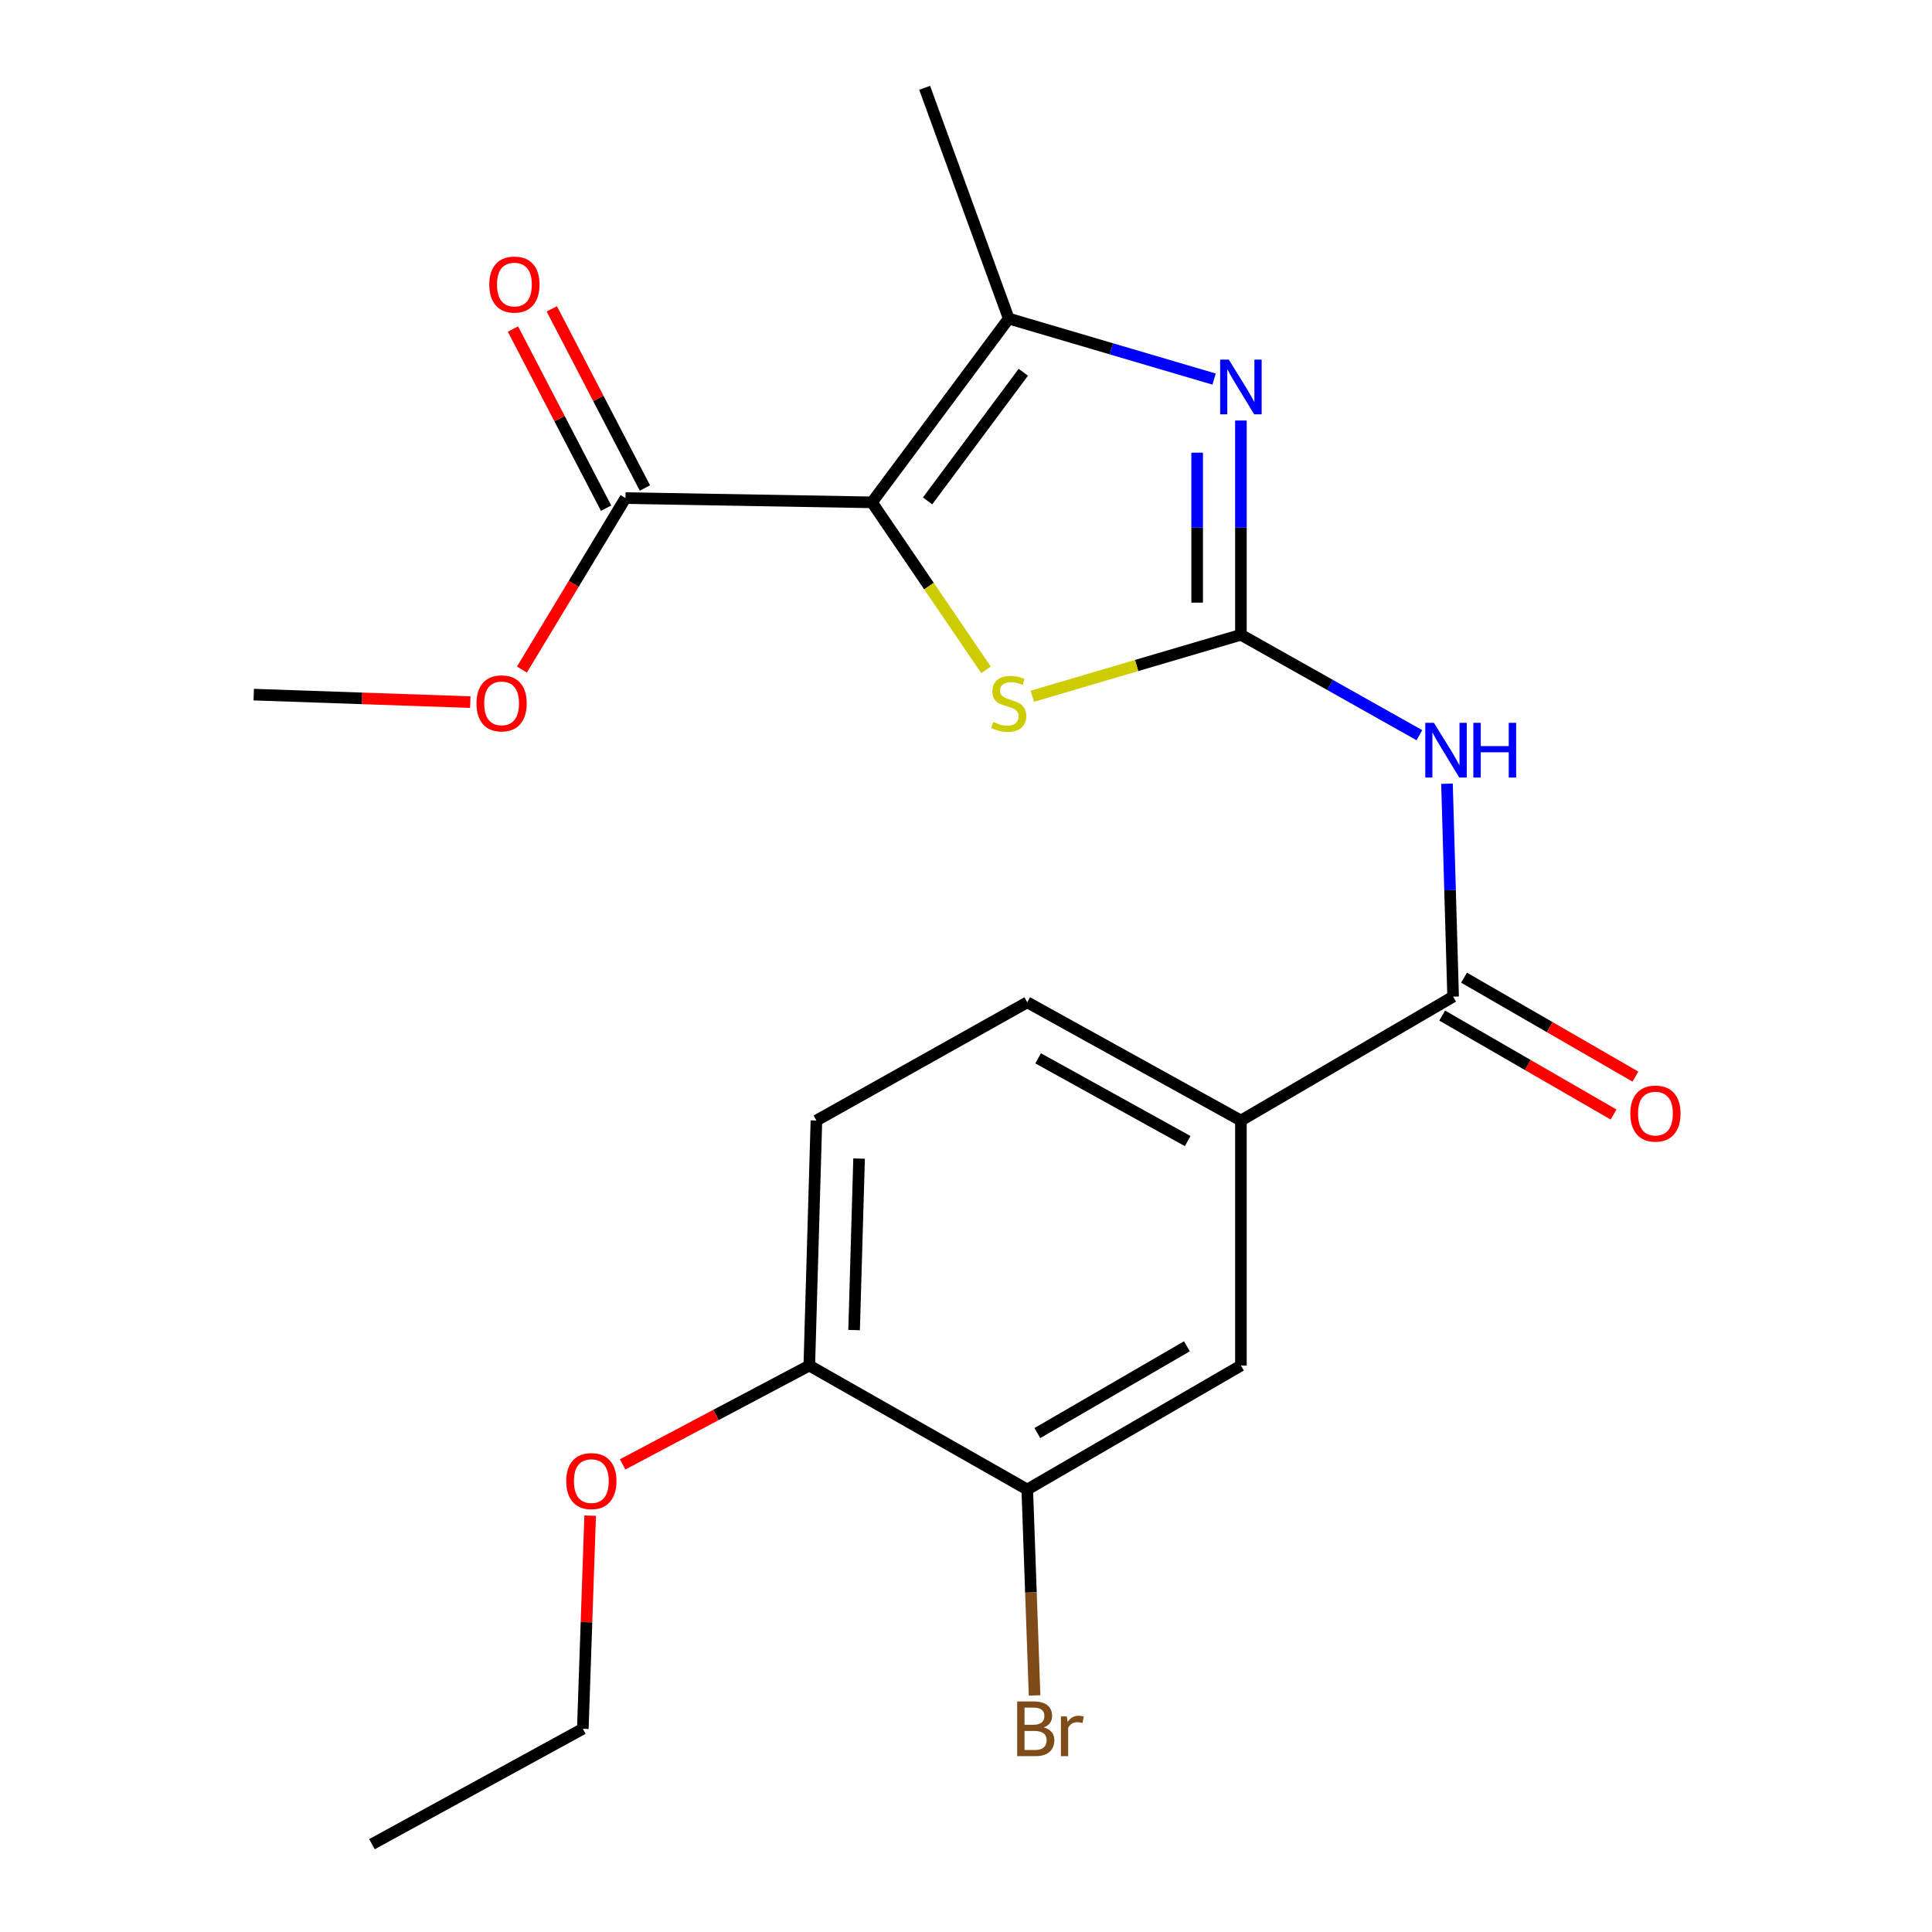<?xml version='1.0' encoding='iso-8859-1'?>
<svg version='1.1' baseProfile='full'
              xmlns='http://www.w3.org/2000/svg'
                      xmlns:rdkit='http://www.rdkit.org/xml'
                      xmlns:xlink='http://www.w3.org/1999/xlink'
                  xml:space='preserve'
width='1000px' height='1000px' viewBox='0 0 1000 1000'>
<!-- END OF HEADER -->
<rect style='opacity:1.0;fill:#FFFFFF;stroke:none' width='1000' height='1000' x='0' y='0'> </rect>
<path class='bond-2' d='M 451.325,260.013 L 480.841,303.363' style='fill:none;fill-rule:evenodd;stroke:#000000;stroke-width:6px;stroke-linecap:butt;stroke-linejoin:miter;stroke-opacity:1' />
<path class='bond-2' d='M 480.841,303.363 L 510.356,346.713' style='fill:none;fill-rule:evenodd;stroke:#CCCC00;stroke-width:6px;stroke-linecap:butt;stroke-linejoin:miter;stroke-opacity:1' />
<path class='bond-3' d='M 451.325,260.013 L 522.111,164.894' style='fill:none;fill-rule:evenodd;stroke:#000000;stroke-width:6px;stroke-linecap:butt;stroke-linejoin:miter;stroke-opacity:1' />
<path class='bond-3' d='M 480.111,259.266 L 529.661,192.683' style='fill:none;fill-rule:evenodd;stroke:#000000;stroke-width:6px;stroke-linecap:butt;stroke-linejoin:miter;stroke-opacity:1' />
<path class='bond-6' d='M 451.325,260.013 L 323.757,257.811' style='fill:none;fill-rule:evenodd;stroke:#000000;stroke-width:6px;stroke-linecap:butt;stroke-linejoin:miter;stroke-opacity:1' />
<path class='bond-0' d='M 642.293,328.559 L 588.308,344.469' style='fill:none;fill-rule:evenodd;stroke:#000000;stroke-width:6px;stroke-linecap:butt;stroke-linejoin:miter;stroke-opacity:1' />
<path class='bond-0' d='M 588.308,344.469 L 534.323,360.378' style='fill:none;fill-rule:evenodd;stroke:#CCCC00;stroke-width:6px;stroke-linecap:butt;stroke-linejoin:miter;stroke-opacity:1' />
<path class='bond-4' d='M 642.293,328.559 L 688.483,354.55' style='fill:none;fill-rule:evenodd;stroke:#000000;stroke-width:6px;stroke-linecap:butt;stroke-linejoin:miter;stroke-opacity:1' />
<path class='bond-4' d='M 688.483,354.55 L 734.673,380.541' style='fill:none;fill-rule:evenodd;stroke:#0000FF;stroke-width:6px;stroke-linecap:butt;stroke-linejoin:miter;stroke-opacity:1' />
<path class='bond-22' d='M 642.293,328.559 L 642.293,273.113' style='fill:none;fill-rule:evenodd;stroke:#000000;stroke-width:6px;stroke-linecap:butt;stroke-linejoin:miter;stroke-opacity:1' />
<path class='bond-22' d='M 642.293,273.113 L 642.293,217.666' style='fill:none;fill-rule:evenodd;stroke:#0000FF;stroke-width:6px;stroke-linecap:butt;stroke-linejoin:miter;stroke-opacity:1' />
<path class='bond-22' d='M 619.645,311.925 L 619.645,273.113' style='fill:none;fill-rule:evenodd;stroke:#000000;stroke-width:6px;stroke-linecap:butt;stroke-linejoin:miter;stroke-opacity:1' />
<path class='bond-22' d='M 619.645,273.113 L 619.645,234.3' style='fill:none;fill-rule:evenodd;stroke:#0000FF;stroke-width:6px;stroke-linecap:butt;stroke-linejoin:miter;stroke-opacity:1' />
<path class='bond-1' d='M 628.421,196.213 L 575.266,180.554' style='fill:none;fill-rule:evenodd;stroke:#0000FF;stroke-width:6px;stroke-linecap:butt;stroke-linejoin:miter;stroke-opacity:1' />
<path class='bond-1' d='M 575.266,180.554 L 522.111,164.894' style='fill:none;fill-rule:evenodd;stroke:#000000;stroke-width:6px;stroke-linecap:butt;stroke-linejoin:miter;stroke-opacity:1' />
<path class='bond-17' d='M 522.111,164.894 L 478.603,45.455' style='fill:none;fill-rule:evenodd;stroke:#000000;stroke-width:6px;stroke-linecap:butt;stroke-linejoin:miter;stroke-opacity:1' />
<path class='bond-5' d='M 748.958,405.648 L 750.546,460.751' style='fill:none;fill-rule:evenodd;stroke:#0000FF;stroke-width:6px;stroke-linecap:butt;stroke-linejoin:miter;stroke-opacity:1' />
<path class='bond-5' d='M 750.546,460.751 L 752.133,515.853' style='fill:none;fill-rule:evenodd;stroke:#000000;stroke-width:6px;stroke-linecap:butt;stroke-linejoin:miter;stroke-opacity:1' />
<path class='bond-7' d='M 752.133,515.853 L 642.293,579.983' style='fill:none;fill-rule:evenodd;stroke:#000000;stroke-width:6px;stroke-linecap:butt;stroke-linejoin:miter;stroke-opacity:1' />
<path class='bond-11' d='M 746.471,525.66 L 790.819,551.263' style='fill:none;fill-rule:evenodd;stroke:#000000;stroke-width:6px;stroke-linecap:butt;stroke-linejoin:miter;stroke-opacity:1' />
<path class='bond-11' d='M 790.819,551.263 L 835.167,576.866' style='fill:none;fill-rule:evenodd;stroke:#FF0000;stroke-width:6px;stroke-linecap:butt;stroke-linejoin:miter;stroke-opacity:1' />
<path class='bond-11' d='M 757.794,506.046 L 802.142,531.649' style='fill:none;fill-rule:evenodd;stroke:#000000;stroke-width:6px;stroke-linecap:butt;stroke-linejoin:miter;stroke-opacity:1' />
<path class='bond-11' d='M 802.142,531.649 L 846.49,557.252' style='fill:none;fill-rule:evenodd;stroke:#FF0000;stroke-width:6px;stroke-linecap:butt;stroke-linejoin:miter;stroke-opacity:1' />
<path class='bond-12' d='M 333.805,252.588 L 309.702,206.223' style='fill:none;fill-rule:evenodd;stroke:#000000;stroke-width:6px;stroke-linecap:butt;stroke-linejoin:miter;stroke-opacity:1' />
<path class='bond-12' d='M 309.702,206.223 L 285.599,159.858' style='fill:none;fill-rule:evenodd;stroke:#FF0000;stroke-width:6px;stroke-linecap:butt;stroke-linejoin:miter;stroke-opacity:1' />
<path class='bond-12' d='M 313.71,263.034 L 289.607,216.669' style='fill:none;fill-rule:evenodd;stroke:#000000;stroke-width:6px;stroke-linecap:butt;stroke-linejoin:miter;stroke-opacity:1' />
<path class='bond-12' d='M 289.607,216.669 L 265.504,170.304' style='fill:none;fill-rule:evenodd;stroke:#FF0000;stroke-width:6px;stroke-linecap:butt;stroke-linejoin:miter;stroke-opacity:1' />
<path class='bond-16' d='M 323.757,257.811 L 296.954,302.184' style='fill:none;fill-rule:evenodd;stroke:#000000;stroke-width:6px;stroke-linecap:butt;stroke-linejoin:miter;stroke-opacity:1' />
<path class='bond-16' d='M 296.954,302.184 L 270.151,346.557' style='fill:none;fill-rule:evenodd;stroke:#FF0000;stroke-width:6px;stroke-linecap:butt;stroke-linejoin:miter;stroke-opacity:1' />
<path class='bond-9' d='M 642.293,579.983 L 642.293,706.808' style='fill:none;fill-rule:evenodd;stroke:#000000;stroke-width:6px;stroke-linecap:butt;stroke-linejoin:miter;stroke-opacity:1' />
<path class='bond-13' d='M 642.293,579.983 L 531.711,518.797' style='fill:none;fill-rule:evenodd;stroke:#000000;stroke-width:6px;stroke-linecap:butt;stroke-linejoin:miter;stroke-opacity:1' />
<path class='bond-13' d='M 614.741,590.621 L 537.334,547.791' style='fill:none;fill-rule:evenodd;stroke:#000000;stroke-width:6px;stroke-linecap:butt;stroke-linejoin:miter;stroke-opacity:1' />
<path class='bond-8' d='M 531.711,770.963 L 642.293,706.808' style='fill:none;fill-rule:evenodd;stroke:#000000;stroke-width:6px;stroke-linecap:butt;stroke-linejoin:miter;stroke-opacity:1' />
<path class='bond-8' d='M 536.933,741.751 L 614.341,696.842' style='fill:none;fill-rule:evenodd;stroke:#000000;stroke-width:6px;stroke-linecap:butt;stroke-linejoin:miter;stroke-opacity:1' />
<path class='bond-15' d='M 531.711,770.963 L 533.606,824.262' style='fill:none;fill-rule:evenodd;stroke:#000000;stroke-width:6px;stroke-linecap:butt;stroke-linejoin:miter;stroke-opacity:1' />
<path class='bond-15' d='M 533.606,824.262 L 535.501,877.561' style='fill:none;fill-rule:evenodd;stroke:#7F4C19;stroke-width:6px;stroke-linecap:butt;stroke-linejoin:miter;stroke-opacity:1' />
<path class='bond-23' d='M 531.711,770.963 L 418.889,706.808' style='fill:none;fill-rule:evenodd;stroke:#000000;stroke-width:6px;stroke-linecap:butt;stroke-linejoin:miter;stroke-opacity:1' />
<path class='bond-10' d='M 418.889,706.808 L 422.576,579.983' style='fill:none;fill-rule:evenodd;stroke:#000000;stroke-width:6px;stroke-linecap:butt;stroke-linejoin:miter;stroke-opacity:1' />
<path class='bond-10' d='M 442.08,688.443 L 444.66,599.665' style='fill:none;fill-rule:evenodd;stroke:#000000;stroke-width:6px;stroke-linecap:butt;stroke-linejoin:miter;stroke-opacity:1' />
<path class='bond-18' d='M 418.889,706.808 L 370.58,732.385' style='fill:none;fill-rule:evenodd;stroke:#000000;stroke-width:6px;stroke-linecap:butt;stroke-linejoin:miter;stroke-opacity:1' />
<path class='bond-18' d='M 370.58,732.385 L 322.271,757.962' style='fill:none;fill-rule:evenodd;stroke:#FF0000;stroke-width:6px;stroke-linecap:butt;stroke-linejoin:miter;stroke-opacity:1' />
<path class='bond-14' d='M 531.711,518.797 L 422.576,579.983' style='fill:none;fill-rule:evenodd;stroke:#000000;stroke-width:6px;stroke-linecap:butt;stroke-linejoin:miter;stroke-opacity:1' />
<path class='bond-20' d='M 243.418,363.416 L 187.374,361.476' style='fill:none;fill-rule:evenodd;stroke:#FF0000;stroke-width:6px;stroke-linecap:butt;stroke-linejoin:miter;stroke-opacity:1' />
<path class='bond-20' d='M 187.374,361.476 L 131.33,359.536' style='fill:none;fill-rule:evenodd;stroke:#000000;stroke-width:6px;stroke-linecap:butt;stroke-linejoin:miter;stroke-opacity:1' />
<path class='bond-19' d='M 305.461,784.503 L 303.563,839.661' style='fill:none;fill-rule:evenodd;stroke:#FF0000;stroke-width:6px;stroke-linecap:butt;stroke-linejoin:miter;stroke-opacity:1' />
<path class='bond-19' d='M 303.563,839.661 L 301.664,894.819' style='fill:none;fill-rule:evenodd;stroke:#000000;stroke-width:6px;stroke-linecap:butt;stroke-linejoin:miter;stroke-opacity:1' />
<path class='bond-21' d='M 301.664,894.819 L 192.528,954.545' style='fill:none;fill-rule:evenodd;stroke:#000000;stroke-width:6px;stroke-linecap:butt;stroke-linejoin:miter;stroke-opacity:1' />
<path  class='atom-2' d='M 636.033 186.14
L 645.313 201.14
Q 646.233 202.62, 647.713 205.3
Q 649.193 207.98, 649.273 208.14
L 649.273 186.14
L 653.033 186.14
L 653.033 214.46
L 649.153 214.46
L 639.193 198.06
Q 638.033 196.14, 636.793 193.94
Q 635.593 191.74, 635.233 191.06
L 635.233 214.46
L 631.553 214.46
L 631.553 186.14
L 636.033 186.14
' fill='#0000FF'/>
<path  class='atom-3' d='M 514.111 373.697
Q 514.431 373.817, 515.751 374.377
Q 517.071 374.937, 518.511 375.297
Q 519.991 375.617, 521.431 375.617
Q 524.111 375.617, 525.671 374.337
Q 527.231 373.017, 527.231 370.737
Q 527.231 369.177, 526.431 368.217
Q 525.671 367.257, 524.471 366.737
Q 523.271 366.217, 521.271 365.617
Q 518.751 364.857, 517.231 364.137
Q 515.751 363.417, 514.671 361.897
Q 513.631 360.377, 513.631 357.817
Q 513.631 354.257, 516.031 352.057
Q 518.471 349.857, 523.271 349.857
Q 526.551 349.857, 530.271 351.417
L 529.351 354.497
Q 525.951 353.097, 523.391 353.097
Q 520.631 353.097, 519.111 354.257
Q 517.591 355.377, 517.631 357.337
Q 517.631 358.857, 518.391 359.777
Q 519.191 360.697, 520.311 361.217
Q 521.471 361.737, 523.391 362.337
Q 525.951 363.137, 527.471 363.937
Q 528.991 364.737, 530.071 366.377
Q 531.191 367.977, 531.191 370.737
Q 531.191 374.657, 528.551 376.777
Q 525.951 378.857, 521.591 378.857
Q 519.071 378.857, 517.151 378.297
Q 515.271 377.777, 513.031 376.857
L 514.111 373.697
' fill='#CCCC00'/>
<path  class='atom-5' d='M 742.199 374.138
L 751.479 389.138
Q 752.399 390.618, 753.879 393.298
Q 755.359 395.978, 755.439 396.138
L 755.439 374.138
L 759.199 374.138
L 759.199 402.458
L 755.319 402.458
L 745.359 386.058
Q 744.199 384.138, 742.959 381.938
Q 741.759 379.738, 741.399 379.058
L 741.399 402.458
L 737.719 402.458
L 737.719 374.138
L 742.199 374.138
' fill='#0000FF'/>
<path  class='atom-5' d='M 762.599 374.138
L 766.439 374.138
L 766.439 386.178
L 780.919 386.178
L 780.919 374.138
L 784.759 374.138
L 784.759 402.458
L 780.919 402.458
L 780.919 389.378
L 766.439 389.378
L 766.439 402.458
L 762.599 402.458
L 762.599 374.138
' fill='#0000FF'/>
<path  class='atom-12' d='M 843.852 576.389
Q 843.852 569.589, 847.212 565.789
Q 850.572 561.989, 856.852 561.989
Q 863.132 561.989, 866.492 565.789
Q 869.852 569.589, 869.852 576.389
Q 869.852 583.269, 866.452 587.189
Q 863.052 591.069, 856.852 591.069
Q 850.612 591.069, 847.212 587.189
Q 843.852 583.309, 843.852 576.389
M 856.852 587.869
Q 861.172 587.869, 863.492 584.989
Q 865.852 582.069, 865.852 576.389
Q 865.852 570.829, 863.492 568.029
Q 861.172 565.189, 856.852 565.189
Q 852.532 565.189, 850.172 567.989
Q 847.852 570.789, 847.852 576.389
Q 847.852 582.109, 850.172 584.989
Q 852.532 587.869, 856.852 587.869
' fill='#FF0000'/>
<path  class='atom-13' d='M 253.258 147.284
Q 253.258 140.484, 256.618 136.684
Q 259.978 132.884, 266.258 132.884
Q 272.538 132.884, 275.898 136.684
Q 279.258 140.484, 279.258 147.284
Q 279.258 154.164, 275.858 158.084
Q 272.458 161.964, 266.258 161.964
Q 260.018 161.964, 256.618 158.084
Q 253.258 154.204, 253.258 147.284
M 266.258 158.764
Q 270.578 158.764, 272.898 155.884
Q 275.258 152.964, 275.258 147.284
Q 275.258 141.724, 272.898 138.924
Q 270.578 136.084, 266.258 136.084
Q 261.938 136.084, 259.578 138.884
Q 257.258 141.684, 257.258 147.284
Q 257.258 153.004, 259.578 155.884
Q 261.938 158.764, 266.258 158.764
' fill='#FF0000'/>
<path  class='atom-16' d='M 540.254 894.099
Q 542.974 894.859, 544.334 896.539
Q 545.734 898.179, 545.734 900.619
Q 545.734 904.539, 543.214 906.779
Q 540.734 908.979, 536.014 908.979
L 526.494 908.979
L 526.494 880.659
L 534.854 880.659
Q 539.694 880.659, 542.134 882.619
Q 544.574 884.579, 544.574 888.179
Q 544.574 892.459, 540.254 894.099
M 530.294 883.859
L 530.294 892.739
L 534.854 892.739
Q 537.654 892.739, 539.094 891.619
Q 540.574 890.459, 540.574 888.179
Q 540.574 883.859, 534.854 883.859
L 530.294 883.859
M 536.014 905.779
Q 538.774 905.779, 540.254 904.459
Q 541.734 903.139, 541.734 900.619
Q 541.734 898.299, 540.094 897.139
Q 538.494 895.939, 535.414 895.939
L 530.294 895.939
L 530.294 905.779
L 536.014 905.779
' fill='#7F4C19'/>
<path  class='atom-16' d='M 552.174 888.419
L 552.614 891.259
Q 554.774 888.059, 558.294 888.059
Q 559.414 888.059, 560.934 888.459
L 560.334 891.819
Q 558.614 891.419, 557.654 891.419
Q 555.974 891.419, 554.854 892.099
Q 553.774 892.739, 552.894 894.299
L 552.894 908.979
L 549.134 908.979
L 549.134 888.419
L 552.174 888.419
' fill='#7F4C19'/>
<path  class='atom-17' d='M 246.628 364.057
Q 246.628 357.257, 249.988 353.457
Q 253.348 349.657, 259.628 349.657
Q 265.908 349.657, 269.268 353.457
Q 272.628 357.257, 272.628 364.057
Q 272.628 370.937, 269.228 374.857
Q 265.828 378.737, 259.628 378.737
Q 253.388 378.737, 249.988 374.857
Q 246.628 370.977, 246.628 364.057
M 259.628 375.537
Q 263.948 375.537, 266.268 372.657
Q 268.628 369.737, 268.628 364.057
Q 268.628 358.497, 266.268 355.697
Q 263.948 352.857, 259.628 352.857
Q 255.308 352.857, 252.948 355.657
Q 250.628 358.457, 250.628 364.057
Q 250.628 369.777, 252.948 372.657
Q 255.308 375.537, 259.628 375.537
' fill='#FF0000'/>
<path  class='atom-19' d='M 293.08 766.614
Q 293.08 759.814, 296.44 756.014
Q 299.8 752.214, 306.08 752.214
Q 312.36 752.214, 315.72 756.014
Q 319.08 759.814, 319.08 766.614
Q 319.08 773.494, 315.68 777.414
Q 312.28 781.294, 306.08 781.294
Q 299.84 781.294, 296.44 777.414
Q 293.08 773.534, 293.08 766.614
M 306.08 778.094
Q 310.4 778.094, 312.72 775.214
Q 315.08 772.294, 315.08 766.614
Q 315.08 761.054, 312.72 758.254
Q 310.4 755.414, 306.08 755.414
Q 301.76 755.414, 299.4 758.214
Q 297.08 761.014, 297.08 766.614
Q 297.08 772.334, 299.4 775.214
Q 301.76 778.094, 306.08 778.094
' fill='#FF0000'/>
</svg>
